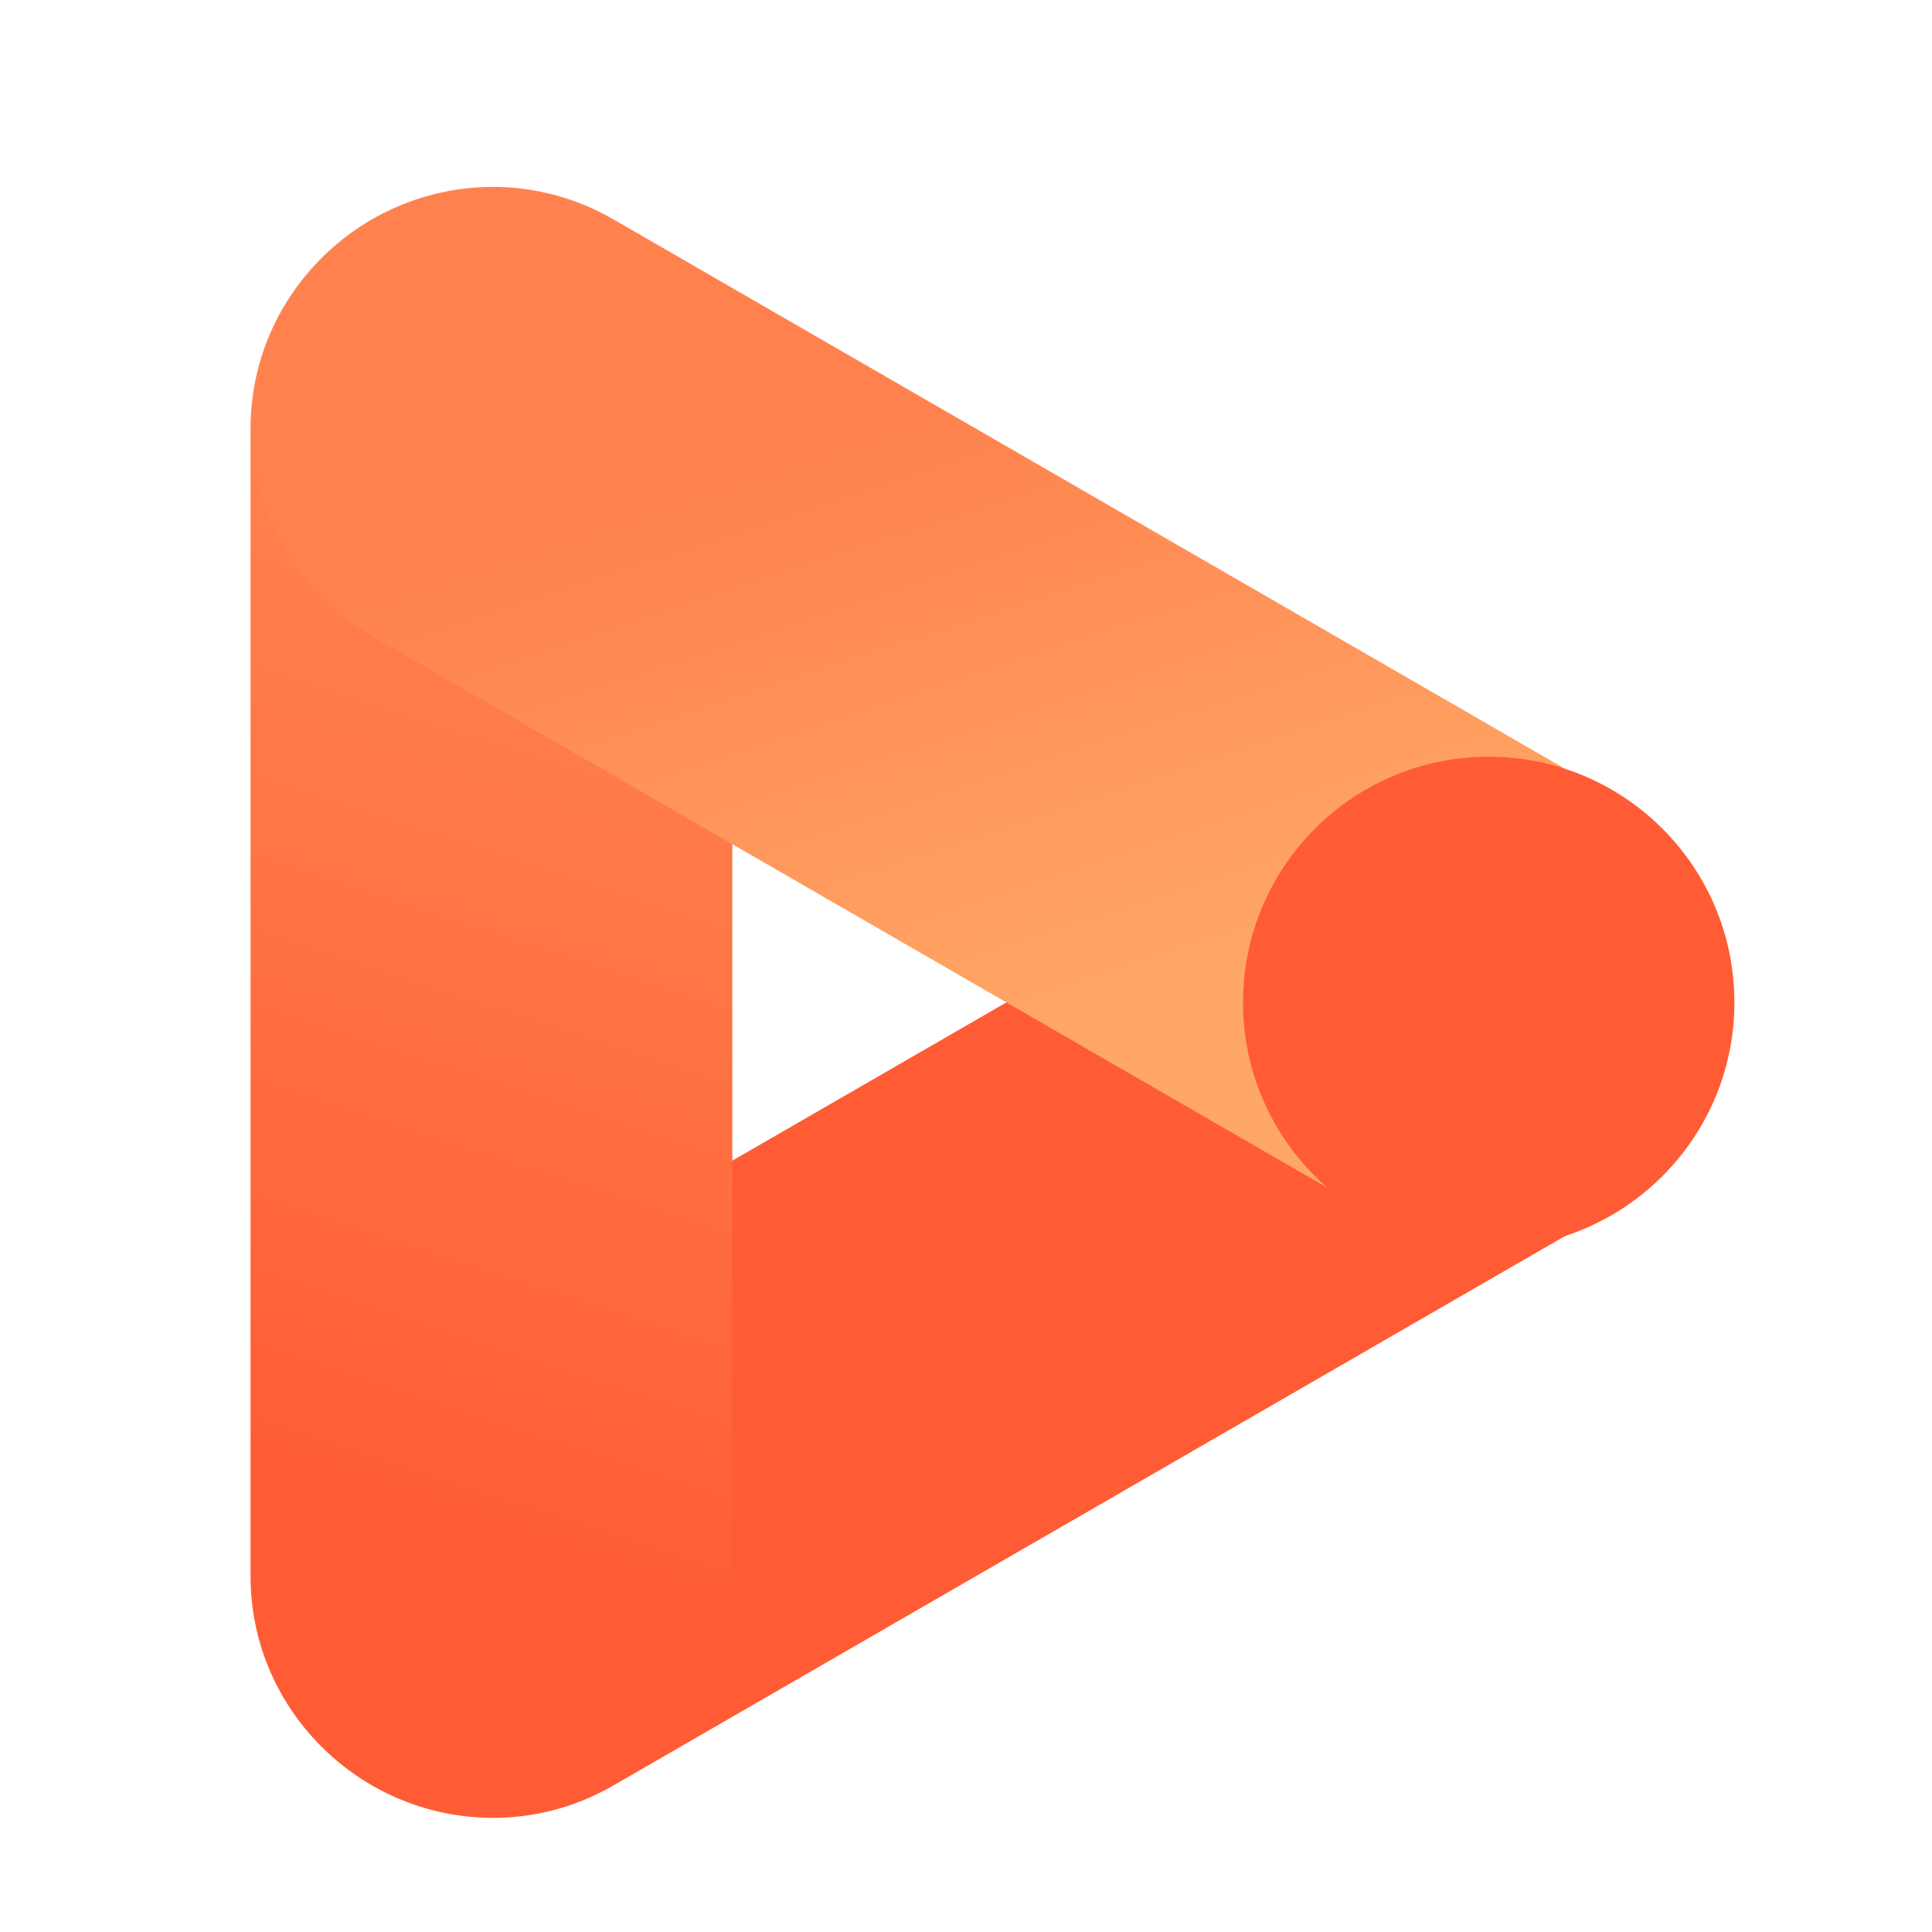 <svg width="348" height="348" viewBox="0 0 348 348" fill="none" xmlns="http://www.w3.org/2000/svg">
<path d="M110.456 321.625L289.698 218.14C310.445 206.162 317.554 179.632 305.575 158.885C293.597 138.138 267.068 131.029 246.32 143.008L67.079 246.493C46.331 258.471 39.223 285.001 51.201 305.748C63.18 326.495 89.709 333.604 110.456 321.625Z" fill="#FF5C35"/>
<path d="M131.907 283.896L131.907 77.215C131.907 53.292 112.481 33.898 88.517 33.898C64.554 33.898 45.128 53.292 45.128 77.215L45.128 283.896C45.128 307.819 64.554 327.213 88.517 327.213C112.481 327.213 131.907 307.819 131.907 283.896Z" fill="url(#paint0_linear_4861_51541)"/>
<path d="M289.688 142.973L110.447 39.488C89.699 27.509 63.17 34.618 51.191 55.365C39.213 76.112 46.322 102.642 67.069 114.62L246.311 218.105C267.058 230.084 293.587 222.975 305.566 202.228C317.544 181.481 310.436 154.951 289.688 142.973Z" fill="url(#paint1_linear_4861_51541)"/>
<path d="M268.151 224.814C292.594 224.814 312.409 204.999 312.409 180.556C312.409 156.114 292.594 136.299 268.151 136.299C243.708 136.299 223.894 156.114 223.894 180.556C223.894 204.999 243.708 224.814 268.151 224.814Z" fill="#FF5C35"/>
<defs>
<linearGradient id="paint0_linear_4861_51541" x1="132.868" y1="46.201" x2="44.401" y2="314.998" gradientUnits="userSpaceOnUse">
<stop offset="0.18" stop-color="#FF824E"/>
<stop offset="0.42" stop-color="#FF7747"/>
<stop offset="0.82" stop-color="#FF5C35"/>
</linearGradient>
<linearGradient id="paint1_linear_4861_51541" x1="140.821" y1="14.369" x2="215.943" y2="243.234" gradientUnits="userSpaceOnUse">
<stop offset="0.27" stop-color="#FF824E"/>
<stop offset="0.74" stop-color="#FFA766"/>
</linearGradient>
</defs>
</svg>
